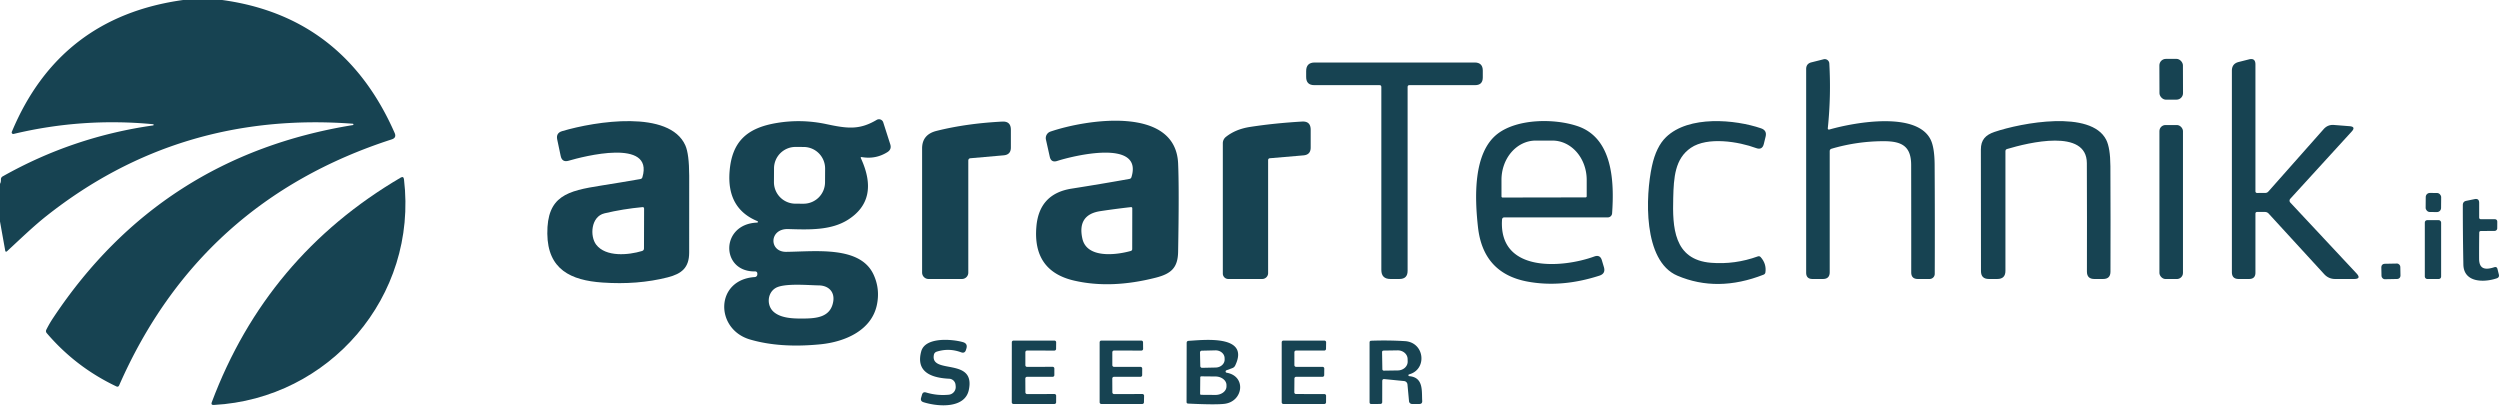 <?xml version="1.0" encoding="UTF-8" standalone="no"?>
<!DOCTYPE svg PUBLIC "-//W3C//DTD SVG 1.1//EN" "http://www.w3.org/Graphics/SVG/1.1/DTD/svg11.dtd">
<svg xmlns="http://www.w3.org/2000/svg" version="1.1" viewBox="0.00 0.00 690.00 112.00">
<path fill="#174352" d="
  M 50.54 0.00
  L 61.32 0.00
  Q 94.82 4.59 108.92 36.69
  Q 109.51 38.02 108.12 38.47
  Q 55.20 55.57 32.89 106.35
  Q 32.64 106.90 32.10 106.64
  Q 20.93 101.34 12.91 91.95
  Q 12.53 91.50 12.80 90.97
  Q 13.64 89.29 14.70 87.70
  Q 44.36 43.10 97.41 34.52
  A 0.19 0.19 0.0 0 0 97.39 34.15
  Q 49.50 30.56 12.77 59.65
  C 9.30 62.39 5.54 66.02 1.99 69.30
  Q 1.54 69.72 1.43 69.11
  L 0.00 61.14
  L 0.00 50.73
  Q 0.28 50.29 0.25 49.52
  A 0.93 0.92 74.8 0 1 0.71 48.70
  Q 20.12 37.75 42.24 34.62
  A 0.17 0.17 0.0 0 0 42.23 34.28
  Q 22.75 32.43 3.75 36.97
  A 0.43 0.43 0.0 0 1 3.26 36.39
  Q 16.48 4.71 50.54 0.00
  Z"
/>
<path fill="#174352" d="
  M 504.97 35.73
  C 512.29 33.66 528.94 30.81 532.82 38.47
  Q 533.93 40.65 533.96 45.50
  Q 534.05 60.88 533.99 75.58
  A 1.42 1.42 0.0 0 1 532.57 77.00
  L 529.33 77.00
  Q 527.50 77.00 527.50 75.17
  Q 527.51 60.64 527.48 45.52
  C 527.47 40.21 524.73 38.96 519.82 38.97
  Q 512.51 38.99 505.51 41.05
  Q 505.00 41.21 505.00 41.74
  L 505.00 75.12
  Q 505.00 77.00 503.12 77.00
  L 500.25 77.00
  Q 498.50 77.00 498.50 75.25
  L 498.50 19.06
  Q 498.50 17.57 499.94 17.21
  L 503.32 16.36
  A 1.26 1.26 0.0 0 1 504.89 17.51
  Q 505.40 26.44 504.48 35.32
  Q 504.42 35.88 504.97 35.73
  Z"
/>
<rect fill="#174352" x="-3.25" y="-5.63" transform="translate(599.25,21.88) rotate(-0.2)" width="6.50" height="11.26" rx="1.79"/>
<path fill="#174352" d="
  M 623.00 53.26
  L 625.22 53.25
  Q 625.73 53.24 626.07 52.86
  L 641.32 35.65
  Q 642.47 34.35 644.19 34.49
  L 648.49 34.83
  Q 650.28 34.97 649.07 36.30
  L 632.12 54.86
  A 0.77 0.76 -45.6 0 0 632.12 55.90
  L 650.38 75.44
  Q 651.83 77.00 649.70 77.00
  L 644.50 77.00
  Q 642.70 77.00 641.48 75.67
  L 626.14 58.94
  A 1.38 1.38 0.0 0 0 625.13 58.50
  L 623.00 58.50
  Q 622.50 58.50 622.50 59.00
  L 622.50 75.25
  Q 622.50 77.00 620.75 77.00
  L 617.87 77.00
  Q 616.00 77.00 616.00 75.12
  L 616.00 19.51
  Q 616.00 17.58 617.86 17.11
  L 620.71 16.39
  Q 622.50 15.93 622.50 17.78
  L 622.50 52.75
  Q 622.50 53.26 623.00 53.26
  Z"
/>
<path fill="#174352" d="
  M 388.50 24.00
  L 388.50 74.75
  Q 388.50 77.00 386.25 77.00
  L 383.75 77.00
  Q 381.25 77.00 381.25 74.50
  L 381.25 24.00
  Q 381.25 23.50 380.75 23.50
  L 362.75 23.50
  Q 360.50 23.50 360.50 21.25
  L 360.50 19.63
  Q 360.49 17.25 362.87 17.25
  L 407.00 17.25
  Q 409.25 17.25 409.25 19.50
  L 409.25 21.37
  Q 409.25 23.50 407.13 23.50
  L 389.00 23.50
  Q 388.50 23.50 388.50 24.00
  Z"
/>
<path fill="#174352" d="
  M 209.04 61.03
  Q 200.53 57.52 201.37 47.25
  C 202.04 38.99 206.24 35.31 214.33 33.95
  Q 221.24 32.79 228.14 34.27
  C 234.01 35.53 237.27 35.87 241.98 33.08
  A 1.23 1.23 0.0 0 1 243.77 33.76
  L 245.71 39.82
  Q 246.16 41.21 244.92 41.99
  Q 241.69 44.01 237.88 43.36
  Q 237.43 43.29 237.62 43.70
  Q 242.84 55.06 234.04 60.65
  C 229.33 63.64 223.24 63.39 217.52 63.22
  C 212.26 63.07 212.17 69.56 217.00 69.51
  C 225.16 69.42 237.41 67.81 241.10 75.78
  Q 242.96 79.80 242.00 84.24
  C 240.49 91.22 233.20 94.34 226.52 95.02
  Q 215.32 96.14 207.00 93.70
  C 197.26 90.84 197.36 77.18 208.32 76.47
  A 0.74 0.74 0.0 0 0 209.02 75.72
  L 209.02 75.46
  A 0.56 0.55 -0.5 0 0 208.45 74.91
  C 198.87 75.13 198.73 61.81 208.97 61.44
  A 0.21 0.21 0.0 0 0 209.04 61.03
  Z
  M 227.73 46.527
  A 5.93 5.93 0.0 0 0 221.831 40.566
  L 219.591 40.554
  A 5.93 5.93 0.0 0 0 213.63 46.453
  L 213.61 50.253
  A 5.93 5.93 0.0 0 0 219.509 56.214
  L 221.749 56.226
  A 5.93 5.93 0.0 0 0 227.71 50.327
  L 227.73 46.527
  Z
  M 221.25 87.92
  C 225.08 87.91 229.26 87.74 229.98 83.17
  C 230.40 80.44 228.58 78.80 225.99 78.77
  C 223.14 78.73 216.39 78.09 214.05 79.50
  C 211.75 80.88 211.55 84.34 213.54 86.08
  C 215.52 87.82 218.83 87.92 221.25 87.92
  Z"
/>
<path fill="#174352" d="
  M 177.31 48.90
  C 180.51 38.04 160.85 43.22 156.94 44.36
  Q 155.14 44.89 154.75 43.05
  L 153.79 38.50
  Q 153.41 36.70 155.16 36.19
  C 164.42 33.45 184.78 30.26 189.16 40.14
  Q 190.20 42.48 190.22 48.49
  Q 190.24 55.47 190.21 69.74
  C 190.20 73.85 188.18 75.56 184.28 76.55
  Q 175.98 78.66 166.26 77.98
  C 157.56 77.38 151.16 74.38 151.06 64.50
  C 150.96 54.02 156.60 52.69 165.96 51.21
  Q 171.35 50.36 176.73 49.42
  Q 177.18 49.34 177.31 48.90
  Z
  M 164.54 67.52
  C 167.18 70.98 173.41 70.43 177.19 69.28
  Q 177.74 69.12 177.74 68.55
  L 177.77 57.60
  Q 177.77 57.12 177.30 57.17
  Q 172.00 57.66 166.84 58.88
  C 163.08 59.77 162.76 65.18 164.54 67.52
  Z"
/>
<path fill="#174352" d="
  M 267.25 44.36
  L 267.25 75.25
  A 1.75 1.75 0.0 0 1 265.50 77.00
  L 256.27 77.00
  A 1.78 1.77 90.0 0 1 254.50 75.22
  Q 254.50 58.39 254.50 40.99
  Q 254.49 37.13 258.47 36.13
  Q 266.69 34.07 276.62 33.56
  Q 279.00 33.43 279.00 35.82
  L 279.00 40.72
  Q 279.00 42.70 277.02 42.87
  L 267.88 43.67
  Q 267.25 43.72 267.25 44.36
  Z"
/>
<path fill="#174352" d="
  M 312.28 48.89
  C 315.60 38.16 295.88 43.09 291.80 44.42
  Q 290.11 44.97 289.73 43.24
  L 288.68 38.53
  A 1.90 1.90 0.0 0 1 289.92 36.32
  C 299.69 32.98 324.46 29.04 325.16 45.11
  Q 325.47 52.09 325.16 69.49
  C 325.09 73.87 323.26 75.54 319.06 76.62
  Q 306.67 79.80 296.48 77.45
  Q 284.96 74.80 286.05 62.47
  Q 286.85 53.46 295.77 52.06
  Q 303.75 50.81 311.73 49.38
  Q 312.15 49.30 312.28 48.89
  Z
  M 303.72 58.27
  Q 297.28 59.24 298.73 65.84
  C 299.93 71.33 307.89 70.44 312.08 69.27
  Q 312.49 69.15 312.49 68.72
  L 312.51 57.54
  Q 312.52 57.12 312.09 57.17
  Q 307.83 57.65 303.72 58.27
  Z"
/>
<path fill="#174352" d="
  M 350.00 44.23
  L 350.00 75.38
  A 1.63 1.62 -0.0 0 1 348.37 77.00
  L 339.00 77.00
  A 1.50 1.50 0.0 0 1 337.50 75.50
  L 337.50 39.53
  A 2.23 2.22 -19.4 0 1 338.34 37.79
  Q 341.01 35.66 344.97 35.04
  Q 351.67 34.00 359.36 33.55
  Q 361.75 33.41 361.75 35.81
  L 361.75 40.72
  Q 361.75 42.71 359.77 42.88
  L 350.51 43.67
  Q 350.00 43.72 350.00 44.23
  Z"
/>
<path fill="#174352" d="
  M 414.56 60.64
  C 413.62 75.42 431.36 73.96 440.03 70.79
  Q 441.64 70.21 442.12 71.85
  L 442.68 73.73
  Q 443.21 75.51 441.44 76.08
  Q 430.92 79.48 421.50 77.70
  Q 409.32 75.39 407.92 62.67
  C 407.03 54.62 406.52 42.13 413.37 36.90
  C 418.82 32.75 428.99 32.64 435.42 34.82
  C 445.18 38.12 445.55 50.28 444.94 58.90
  A 1.19 1.18 -87.9 0 1 443.76 60.00
  L 415.24 60.00
  Q 414.60 60.00 414.56 60.64
  Z
  M 414.71 54.52
  L 437.63 54.48
  A 0.30 0.30 0.0 0 0 437.93 54.18
  L 437.93 49.62
  A 10.84 9.45 89.9 0 0 428.46 38.80
  L 423.84 38.80
  A 10.84 9.45 89.9 0 0 414.41 49.66
  L 414.41 54.22
  A 0.30 0.30 0.0 0 0 414.71 54.52
  Z"
/>
<path fill="#174352" d="
  M 462.94 76.08
  C 453.40 72.01 454.16 54.00 455.94 45.83
  Q 457.10 40.48 459.84 37.84
  C 466.11 31.79 478.90 32.97 486.06 35.42
  Q 487.73 35.99 487.31 37.70
  L 486.81 39.75
  Q 486.38 41.49 484.69 40.87
  C 479.89 39.09 471.28 37.65 466.66 40.81
  C 462.28 43.81 461.95 48.97 461.81 54.62
  C 461.61 62.58 461.85 71.70 472.26 72.53
  Q 478.83 73.05 485.15 70.77
  Q 485.62 70.60 485.95 70.97
  Q 487.57 72.79 487.26 75.14
  Q 487.20 75.63 486.74 75.81
  Q 474.01 80.80 462.94 76.08
  Z"
/>
<path fill="#174352" d="
  M 553.50 41.73
  L 553.50 74.75
  Q 553.50 77.00 551.25 77.00
  L 548.93 77.00
  Q 546.75 77.00 546.75 74.83
  Q 546.73 58.35 546.72 41.26
  C 546.72 38.63 547.97 37.26 550.48 36.41
  C 557.92 33.89 577.11 30.29 581.31 38.58
  Q 582.44 40.81 582.47 45.86
  Q 582.54 60.50 582.49 74.99
  Q 582.48 77.00 580.47 77.00
  L 578.03 77.00
  Q 575.99 77.00 575.99 74.96
  Q 576.03 60.28 575.97 45.01
  C 575.93 35.42 559.87 39.36 553.94 41.13
  Q 553.50 41.26 553.50 41.73
  Z"
/>
<rect fill="#174352" x="596.00" y="34.51" width="6.50" height="42.50" rx="1.68"/>
<path fill="#174352" d="
  M 58.44 111.04
  Q 73.55 70.78 110.57 49.03
  Q 111.38 48.55 111.50 49.49
  C 115.38 81.89 90.81 110.09 58.98 111.77
  Q 58.15 111.81 58.44 111.04
  Z"
/>
<rect fill="#174352" x="-2.13" y="-2.63" transform="translate(671.62,55.89) rotate(0.5)" width="4.26" height="5.26" rx="1.13"/>
<path fill="#174352" d="
  M 684.27 64.23
  Q 684.22 67.77 684.23 71.39
  C 684.23 74.36 686.01 74.54 688.40 73.76
  Q 689.13 73.52 689.31 74.26
  L 689.68 75.75
  Q 689.88 76.56 689.10 76.82
  C 685.56 78.02 679.98 78.02 679.89 73.00
  Q 679.73 64.57 679.74 56.58
  Q 679.75 55.62 680.69 55.43
  L 682.98 54.96
  Q 684.25 54.70 684.25 55.99
  L 684.25 60.00
  Q 684.25 60.50 684.75 60.50
  L 688.50 60.50
  Q 689.25 60.50 689.25 61.25
  L 689.24 62.99
  A 0.74 0.73 -90.0 0 1 688.51 63.73
  L 684.75 63.76
  Q 684.27 63.76 684.27 64.23
  Z"
/>
<rect fill="#174352" x="669.25" y="60.76" width="4.50" height="16.24" rx="0.64"/>
<rect fill="#174352" x="-2.62" y="-2.13" transform="translate(659.89,74.90) rotate(-1.1)" width="5.24" height="4.26" rx="0.90"/>
<path fill="#174352" d="
  M 257.76 97.89
  C 256.61 103.52 269.40 98.42 267.38 107.69
  C 266.26 112.79 258.92 112.29 254.89 111.01
  Q 253.95 110.72 254.23 109.77
  L 254.48 108.92
  Q 254.73 108.07 255.58 108.32
  Q 258.69 109.26 261.87 108.94
  A 2.13 2.13 0.0 0 0 263.77 106.61
  L 263.73 106.19
  A 1.85 1.84 88.4 0 0 261.98 104.53
  Q 252.36 104.07 254.25 97.01
  C 255.34 92.89 262.94 93.62 265.74 94.42
  Q 267.15 94.81 266.72 96.21
  L 266.60 96.59
  Q 266.28 97.60 265.28 97.24
  Q 261.89 95.98 258.50 97.07
  A 1.11 1.10 -3.4 0 0 257.76 97.89
  Z"
/>
<path fill="#174352" d="
  M 283.00 97.22
  L 283.00 100.79
  A 0.47 0.47 0.0 0 0 283.47 101.26
  L 290.53 101.24
  A 0.47 0.47 0.0 0 1 291.00 101.71
  L 291.00 103.53
  A 0.47 0.47 0.0 0 1 290.53 104.00
  L 283.46 104.00
  A 0.47 0.47 0.0 0 0 282.99 104.47
  L 283.01 108.29
  A 0.47 0.47 0.0 0 0 283.48 108.76
  L 291.03 108.75
  A 0.47 0.47 0.0 0 1 291.50 109.23
  L 291.49 111.04
  A 0.47 0.47 0.0 0 1 291.02 111.50
  L 279.72 111.50
  A 0.47 0.47 0.0 0 1 279.25 111.03
  L 279.26 94.47
  A 0.47 0.47 0.0 0 1 279.73 94.00
  L 291.03 94.00
  A 0.47 0.47 0.0 0 1 291.50 94.48
  L 291.48 96.30
  A 0.47 0.47 0.0 0 1 291.01 96.76
  L 283.47 96.75
  A 0.47 0.47 0.0 0 0 283.00 97.22
  Z"
/>
<path fill="#174352" d="
  M 307.00 97.22
  L 307.00 100.78
  A 0.47 0.47 0.0 0 0 307.47 101.25
  L 314.78 101.25
  A 0.47 0.47 0.0 0 1 315.25 101.73
  L 315.24 103.54
  A 0.47 0.47 0.0 0 1 314.77 104.00
  L 307.46 104.00
  A 0.47 0.47 0.0 0 0 306.99 104.47
  L 307.01 108.29
  A 0.47 0.47 0.0 0 0 307.48 108.76
  L 315.30 108.75
  A 0.47 0.47 0.0 0 1 315.77 109.23
  L 315.73 111.04
  A 0.47 0.47 0.0 0 1 315.26 111.50
  L 303.97 111.50
  A 0.47 0.47 0.0 0 1 303.50 111.03
  L 303.50 94.47
  A 0.47 0.47 0.0 0 1 303.97 94.00
  L 315.01 94.00
  A 0.47 0.47 0.0 0 1 315.48 94.47
  L 315.50 96.29
  A 0.47 0.47 0.0 0 1 315.03 96.76
  L 307.47 96.75
  A 0.47 0.47 0.0 0 0 307.00 97.22
  Z"
/>
<path fill="#174352" d="
  M 338.55 102.87
  C 344.07 103.83 343.12 110.79 338.01 111.45
  Q 335.60 111.76 327.93 111.39
  Q 327.49 111.37 327.49 110.94
  L 327.52 94.66
  Q 327.52 94.10 328.08 94.07
  C 331.95 93.86 345.11 92.22 340.91 100.89
  Q 340.66 101.40 340.12 101.60
  L 338.49 102.20
  A 0.35 0.35 0.0 0 0 338.55 102.87
  Z
  M 331.20 97.29
  L 331.28 101.05
  A 0.49 0.49 0.0 0 0 331.78 101.52
  L 335.55 101.44
  A 2.50 2.18 -1.3 0 0 338.00 99.20
  L 337.99 98.82
  A 2.50 2.18 -1.3 0 0 335.45 96.70
  L 331.68 96.79
  A 0.49 0.49 0.0 0 0 331.20 97.29
  Z
  M 331.27 104.14
  L 331.23 108.70
  A 0.27 0.27 0.0 0 0 331.50 108.97
  L 335.44 109.00
  A 3.05 2.37 0.5 0 0 338.51 106.66
  L 338.51 106.30
  A 3.05 2.37 0.5 0 0 335.48 103.91
  L 331.54 103.87
  A 0.27 0.27 0.0 0 0 331.27 104.14
  Z"
/>
<path fill="#174352" d="
  M 357.26 104.47
  L 357.23 108.28
  A 0.47 0.47 0.0 0 0 357.70 108.75
  L 365.54 108.76
  A 0.47 0.47 0.0 0 1 366.00 109.23
  L 365.99 111.04
  A 0.47 0.47 0.0 0 1 365.52 111.50
  L 354.22 111.50
  A 0.47 0.47 0.0 0 1 353.75 111.03
  L 353.75 94.47
  A 0.47 0.47 0.0 0 1 354.22 94.00
  L 365.54 94.00
  A 0.47 0.47 0.0 0 1 366.01 94.48
  L 365.98 96.29
  A 0.47 0.47 0.0 0 1 365.51 96.75
  L 357.72 96.75
  A 0.47 0.47 0.0 0 0 357.25 97.22
  L 357.25 100.78
  A 0.47 0.47 0.0 0 0 357.72 101.25
  L 365.03 101.25
  A 0.47 0.47 0.0 0 1 365.50 101.72
  L 365.48 103.53
  A 0.47 0.47 0.0 0 1 365.01 104.00
  L 357.73 104.00
  A 0.47 0.47 0.0 0 0 357.26 104.47
  Z"
/>
<path fill="#174352" d="
  M 388.95 103.82
  C 392.97 104.16 392.36 107.99 392.53 110.64
  Q 392.59 111.50 391.73 111.50
  L 389.73 111.50
  A 0.84 0.84 0.0 0 1 388.89 110.74
  L 388.46 106.11
  A 1.04 1.04 0.0 0 0 387.53 105.17
  L 382.10 104.63
  Q 381.51 104.57 381.50 105.17
  L 381.49 111.00
  A 0.49 0.49 0.0 0 1 381.00 111.49
  L 378.51 111.51
  Q 378.00 111.51 378.00 111.01
  L 378.00 94.52
  Q 378.00 94.06 378.47 94.04
  Q 383.16 93.87 387.74 94.15
  C 393.24 94.47 393.98 101.98 388.90 103.33
  A 0.25 0.25 0.0 0 0 388.95 103.82
  Z
  M 381.45 97.17
  L 381.53 101.91
  A 0.40 0.40 0.0 0 0 381.94 102.30
  L 385.83 102.24
  A 2.73 2.42 -1.0 0 0 388.52 99.77
  L 388.50 99.07
  A 2.73 2.42 -1.0 0 0 385.73 96.70
  L 381.84 96.76
  A 0.40 0.40 0.0 0 0 381.45 97.17
  Z"
/>
</svg>
